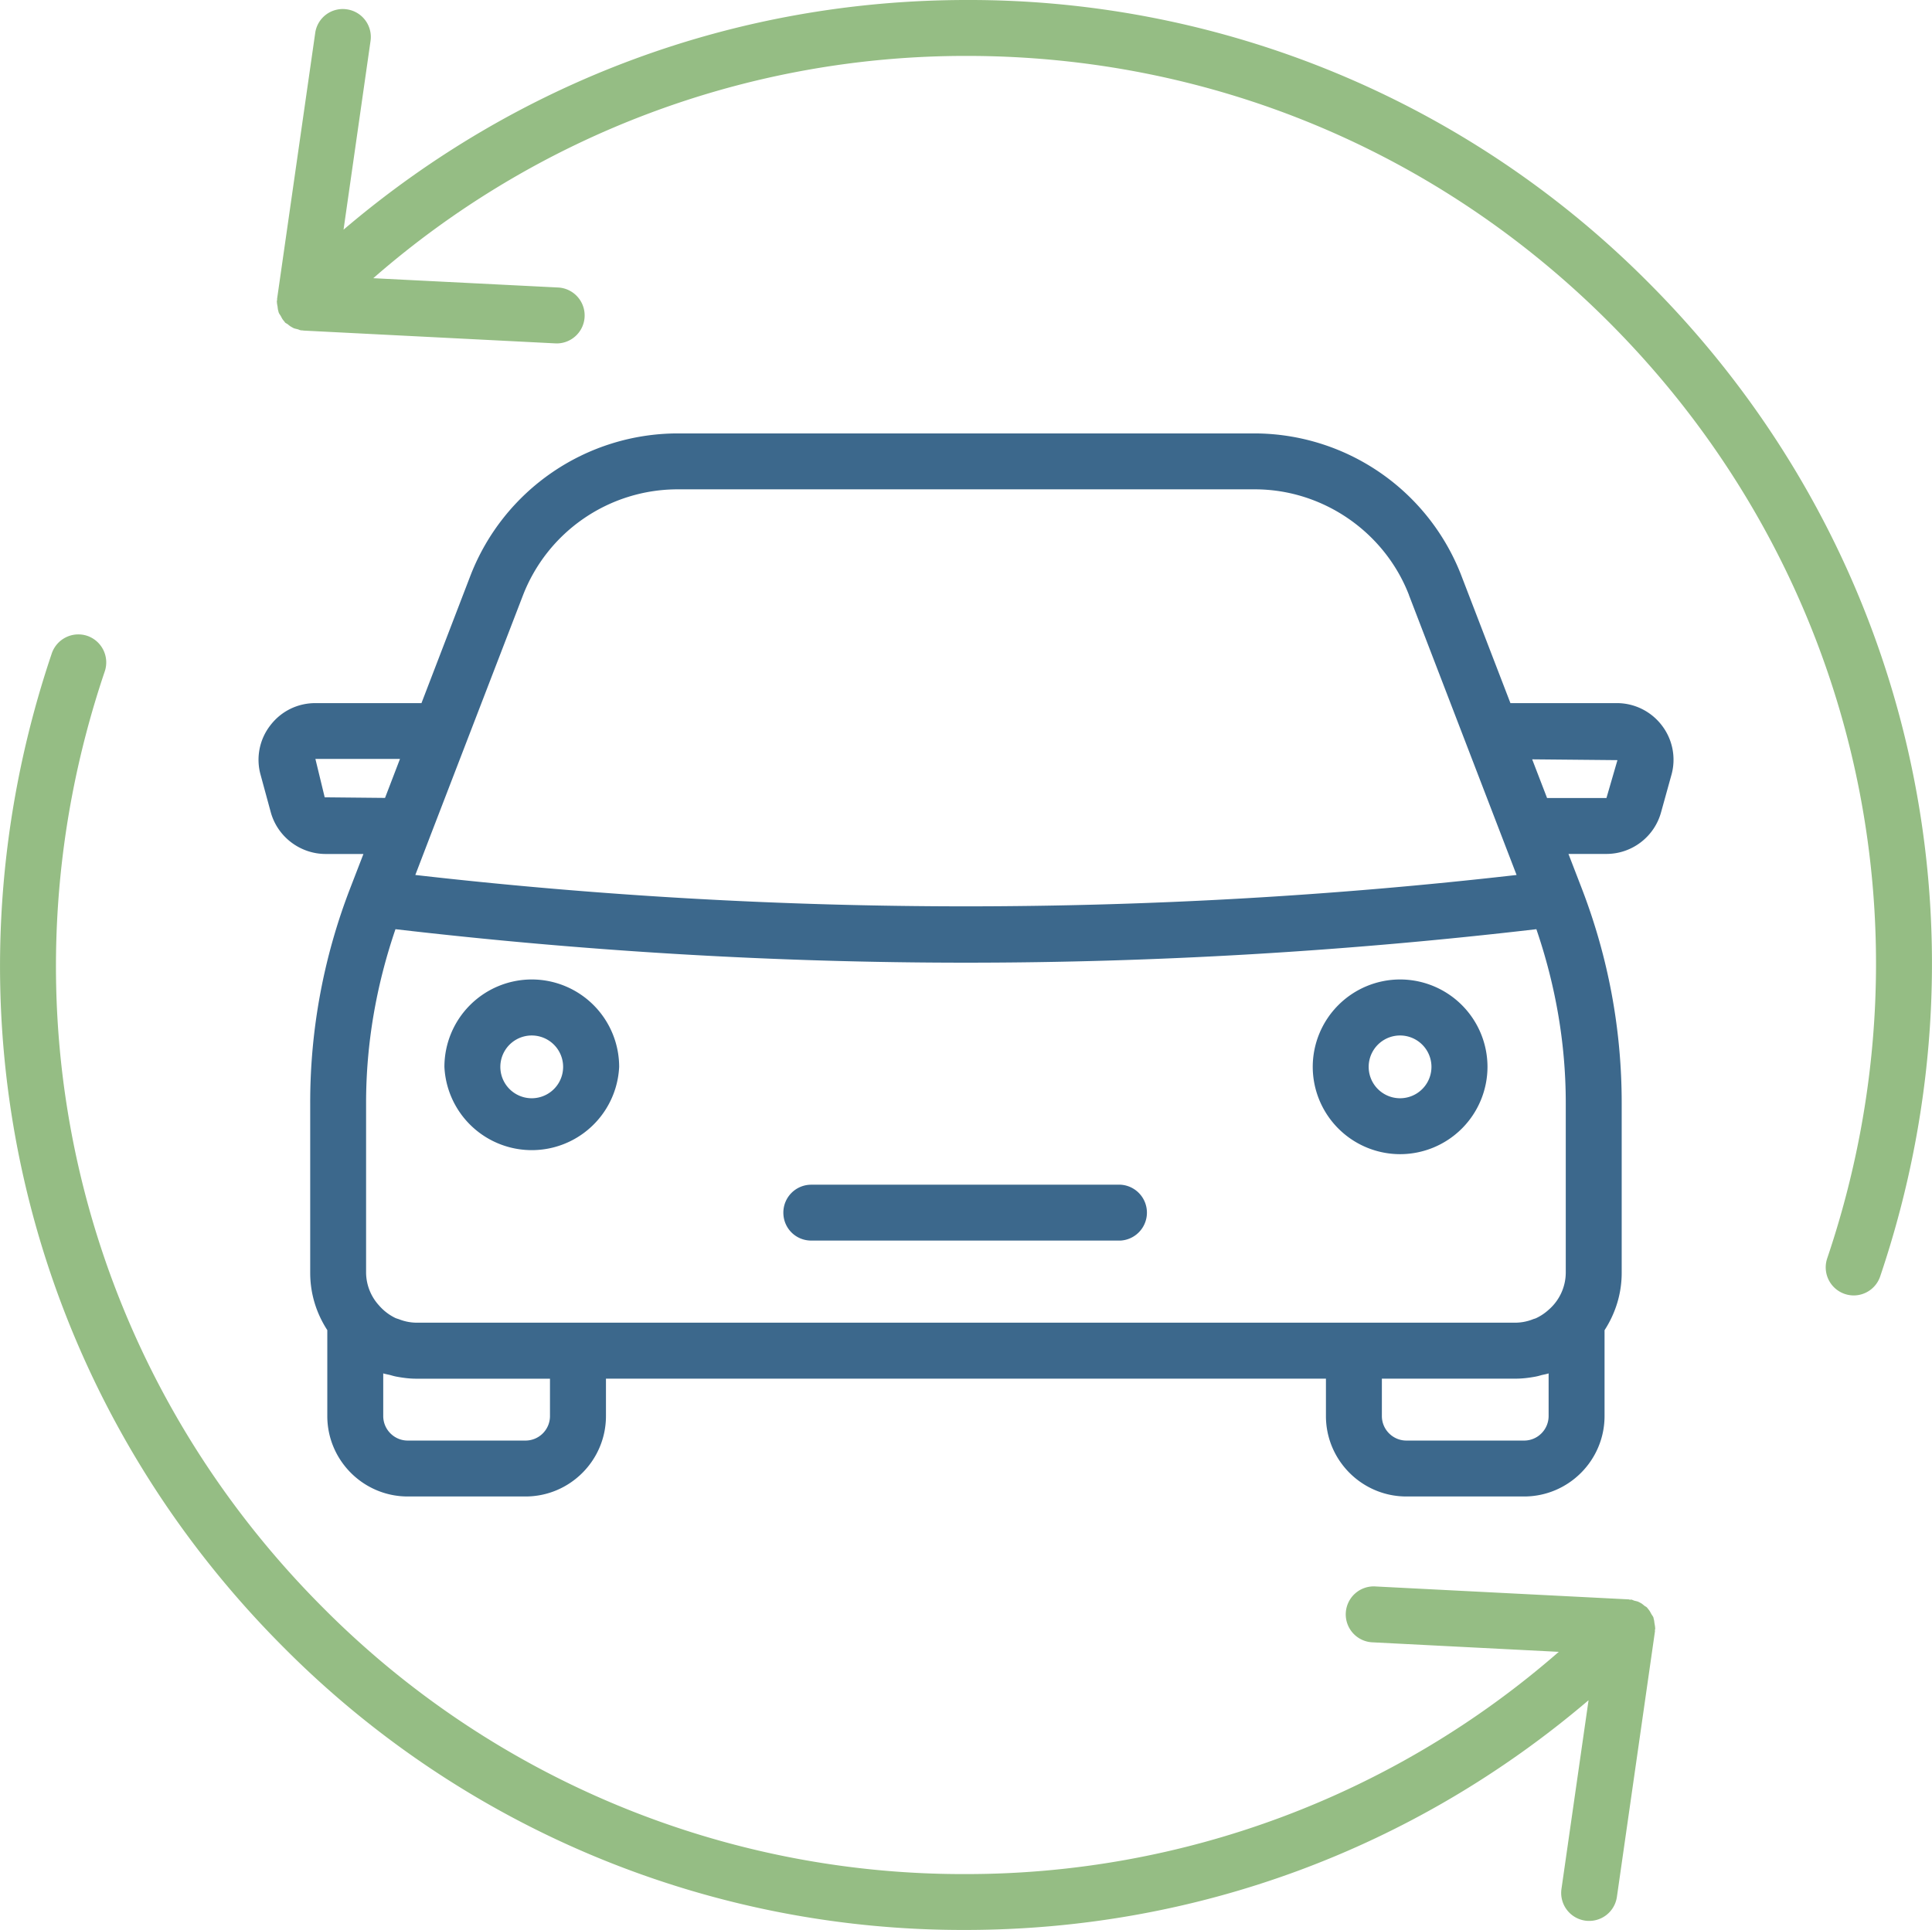 <svg xmlns="http://www.w3.org/2000/svg" viewBox="0 0 38.652 38.62" height="38.62" width="38.652">
  <path d="M22.42 23.707h-6.19a.558.558 0 0 0-.558.56c0 .31.248.558.557.558h6.19a.56.56 0 0 0 0-1.118" fill="#3c688c"/>
  <path d="M33.247 14.516a1.131 1.131 0 0 0-.906-.446h-2.123l-.987-2.565a4.446 4.446 0 0 0-4.126-2.832H13.543a4.453 4.453 0 0 0-4.126 2.832l-.985 2.565H6.31c-.357 0-.687.162-.904.448a1.122 1.122 0 0 0-.192.989l.203.746c.135.492.588.836 1.099.836h.755l-.27.699a11.88 11.88 0 0 0-.795 4.282v3.401c0 .424.127.815.342 1.146v1.719c0 .888.723 1.61 1.61 1.61h2.355c.888 0 1.61-.722 1.61-1.61v-.748h14.404v.748c0 .888.723 1.61 1.61 1.61h2.354c.888 0 1.61-.722 1.61-1.61v-1.717c.215-.333.343-.724.343-1.148v-3.4c0-1.47-.268-2.912-.795-4.283l-.27-.7h.76c.51 0 .96-.343 1.094-.838l.206-.743a1.126 1.126 0 0 0-.192-.991m-22.783-2.607a3.32 3.32 0 0 1 3.079-2.117h11.562c1.358 0 2.594.851 3.083 2.114v.003l2.153 5.6a96.981 96.981 0 0 1-22.032 0l.299-.78v-.001l.035-.09zm20.206 14.49a.972.972 0 0 1-.343.069H8.323a.977.977 0 0 1-.344-.07c-.02-.007-.044-.013-.067-.023a1.018 1.018 0 0 1-.331-.254.986.986 0 0 1-.257-.65v-3.4c0-1.19.205-2.356.588-3.477 3.789.442 7.601.67 11.413.67 3.813 0 7.624-.228 11.412-.67.383 1.121.588 2.286.588 3.476v3.401a.988.988 0 0 1-.344.74 1.004 1.004 0 0 1-.244.164c-.02.01-.044.016-.067.023M6.496 15.955l-.186-.768h1.692l-.299.78zm4.507 12.38a.49.49 0 0 1-.49.492H8.157c-.269 0-.49-.22-.49-.491v-.853c.047.014.095.022.14.033.045.013.086.025.132.033.126.023.254.04.384.04h2.68zm19.979 0c0 .272-.22.492-.49.492h-2.355c-.27 0-.491-.22-.491-.491v-.748h2.68c.131 0 .259-.016.385-.039.046-.008.089-.02.133-.033.046-.01.094-.019.138-.033zm1.156-12.366h-1.187l-.298-.774 1.706.016-.22.758" fill="#3c688c"/>
  <path d="M10.638 19.6a1.75 1.75 0 0 0-1.747 1.749 1.75 1.75 0 0 0 3.496 0 1.75 1.75 0 0 0-1.749-1.749m0 2.377a.628.628 0 1 1 0-1.256.628.628 0 0 1 0 1.256M28.01 19.6a1.75 1.75 0 0 0-1.747 1.749 1.75 1.75 0 0 0 1.748 1.747 1.75 1.75 0 0 0 1.748-1.747A1.75 1.75 0 0 0 28.01 19.6m0 2.377a.628.628 0 1 1 0-1.256.628.628 0 0 1 0 1.256" fill="#3c688c"/>
  <path d="M32.986 5.661A19.15 19.15 0 0 0 19.344 0c-4.623 0-8.99 1.63-12.471 4.596L7.413.82A.558.558 0 0 0 6.94.187a.556.556 0 0 0-.634.474l-.762 5.316c-.004.01.003.018 0 .026 0 .009-.006.017-.006.025l.002.014c0 .03.007.06.012.088.005.031.005.063.016.091.003.013.003.024.01.037.008.023.026.043.04.067.015.03.029.058.051.085l.025.03.007.012c.015.016.036.022.053.035.025.02.05.042.08.057.012.008.024.013.037.021.028.012.056.016.085.024.022.005.039.018.061.02.015.003.03.003.046.003.002 0 .002.003.005.003l5.057.257h.028a.56.56 0 0 0 .028-1.118l-3.713-.187a18.003 18.003 0 0 1 11.876-4.448c4.854 0 9.417 1.894 12.85 5.333 4.929 4.936 6.6 12.116 4.36 18.733a.562.562 0 0 0 .531.738.56.56 0 0 0 .53-.38c2.375-7.024.601-14.642-4.629-19.882M33.1 32.488c-.003-.03-.006-.062-.015-.09-.003-.013-.004-.024-.008-.035-.01-.023-.029-.045-.041-.067-.017-.03-.03-.06-.053-.086-.008-.01-.015-.021-.024-.03-.003-.004-.005-.01-.01-.012-.014-.017-.034-.022-.05-.035-.026-.021-.048-.042-.08-.058-.012-.007-.025-.014-.039-.02-.026-.013-.056-.016-.083-.024-.021-.006-.039-.018-.062-.022-.009 0-.016.003-.026.003-.01-.002-.017-.007-.026-.007l-5.054-.258a.56.56 0 1 0-.058 1.118l3.714.19a18.012 18.012 0 0 1-11.876 4.447 18.04 18.04 0 0 1-12.85-5.334c-4.93-4.937-6.6-12.116-4.363-18.733a.562.562 0 0 0-.35-.711.562.562 0 0 0-.71.351C-1.337 20.1.436 27.718 5.667 32.958A19.145 19.145 0 0 0 19.31 38.62c4.622 0 8.989-1.629 12.471-4.597l-.542 3.776a.56.56 0 0 0 1.109.16l.762-5.317-.002-.025c.002-.008.007-.017.007-.026l-.002-.013c0-.031-.008-.059-.011-.09" fill="#95bd84"/>
</svg>
